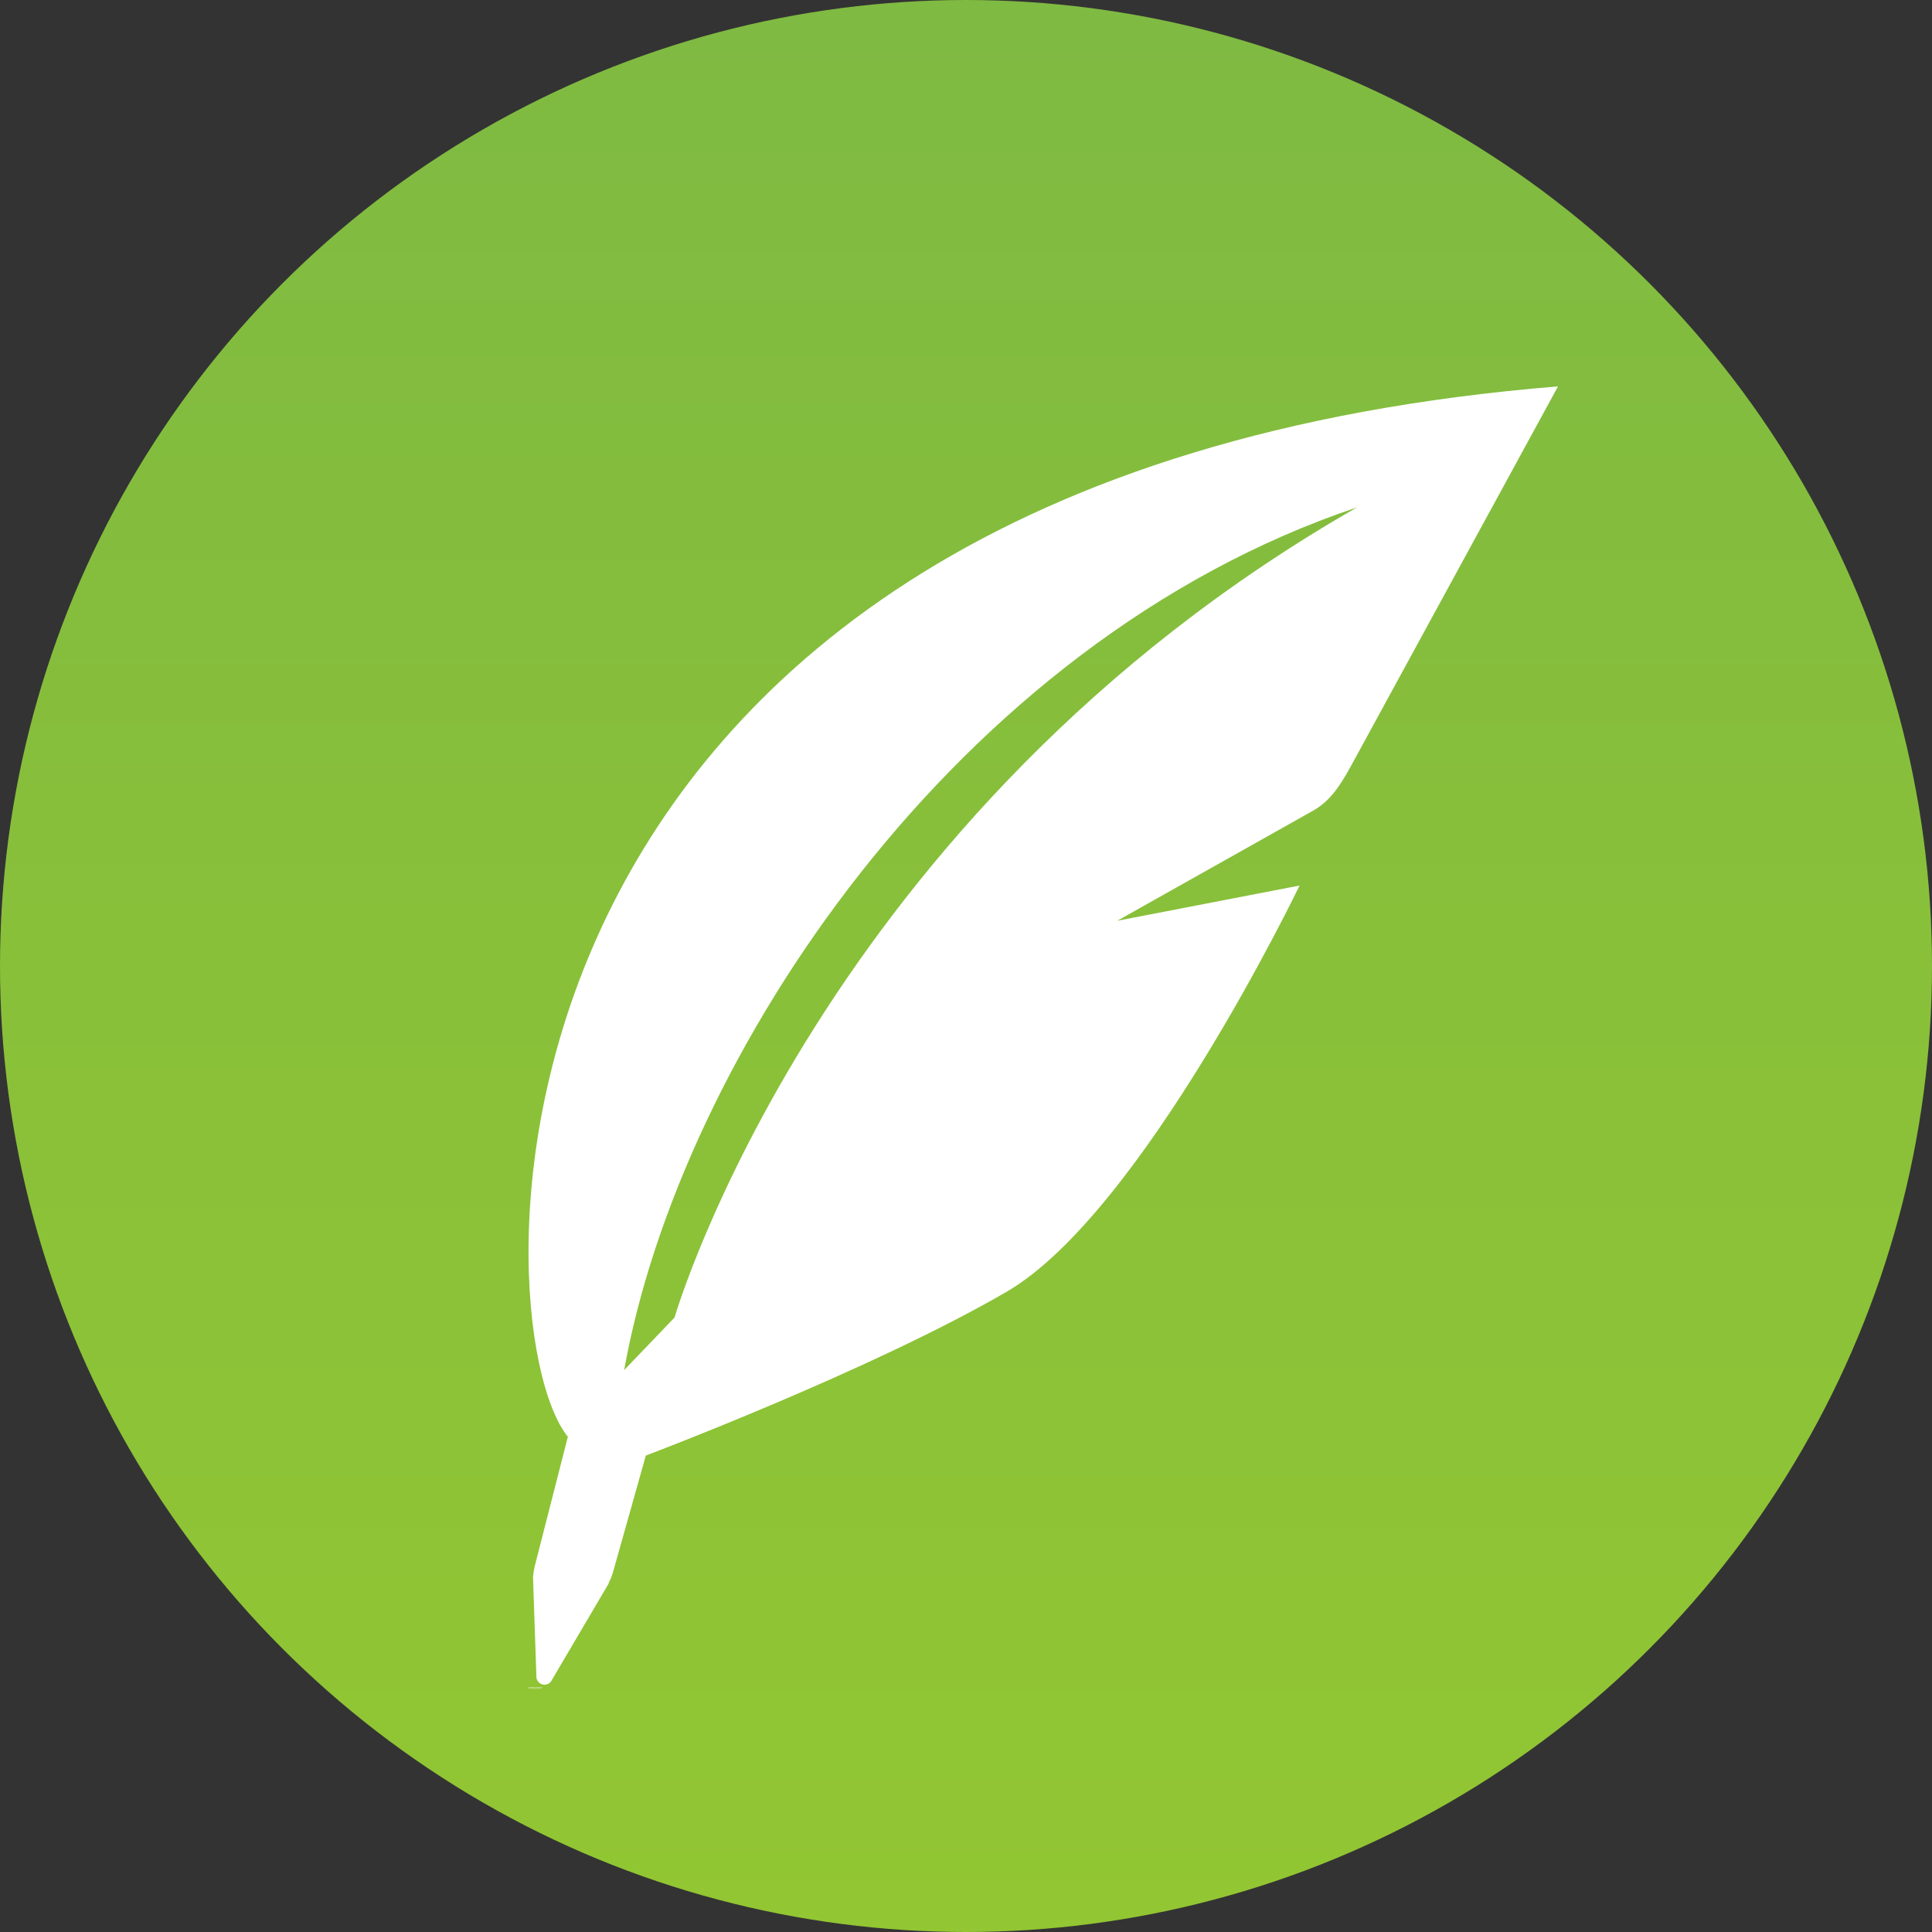 <?xml version="1.0" encoding="UTF-8"?> <svg xmlns="http://www.w3.org/2000/svg" width="50" height="50" viewBox="0 0 50 50" fill="none"><rect x="0" y="0" width="50" height="50" fill="#333333" stroke="none"/> <circle cx="25" cy="25" r="25" fill="url(#paint0_linear_2132_805)"></circle> <g clip-path="url(#clip0_2132_805)"> <path fill-rule="evenodd" clip-rule="evenodd" d="M14.696 37.183L13.836 40.544C13.815 40.648 13.799 40.738 13.794 40.811L13.883 43.416C13.915 43.626 14.193 43.668 14.282 43.479L15.76 40.968H15.749C15.802 40.879 15.844 40.769 15.886 40.612L16.714 37.67C16.714 37.67 22.534 35.474 26.046 33.434C29.564 31.395 33.632 22.918 33.632 22.918L28.913 23.83L33.978 20.983C34.492 20.695 34.754 20.207 35.063 19.641L40.321 10C11.576 12.332 12.384 34.325 14.695 37.182L14.696 37.183ZM17.459 34.095L16.153 35.458C17.6 27.379 24.735 16.616 35.121 13.13C21.238 21.078 17.469 34.059 17.458 34.095L17.459 34.095Z" fill="white"></path> <path d="M13.696 43.678C13.695 43.679 13.694 43.679 13.693 43.679H13.69C13.687 43.679 13.684 43.678 13.682 43.677C13.68 43.675 13.679 43.673 13.679 43.669C13.679 43.666 13.68 43.664 13.682 43.662C13.684 43.66 13.687 43.659 13.69 43.659C13.691 43.659 13.692 43.66 13.693 43.66C13.694 43.66 13.695 43.661 13.696 43.661V43.665C13.695 43.664 13.694 43.664 13.693 43.664C13.692 43.663 13.691 43.663 13.691 43.663C13.689 43.663 13.687 43.664 13.686 43.665C13.685 43.666 13.685 43.667 13.685 43.669C13.685 43.671 13.685 43.673 13.686 43.674C13.687 43.676 13.689 43.676 13.691 43.676H13.693C13.694 43.676 13.695 43.675 13.696 43.674V43.678Z" fill="white"></path> <path d="M13.711 43.669H13.709C13.709 43.668 13.709 43.668 13.708 43.668C13.707 43.668 13.706 43.668 13.705 43.669C13.705 43.67 13.704 43.671 13.704 43.672V43.679H13.7V43.665H13.704V43.667L13.706 43.665C13.707 43.664 13.708 43.664 13.709 43.664H13.71H13.711V43.669Z" fill="white"></path> <path d="M13.727 43.671V43.673H13.716C13.717 43.675 13.717 43.675 13.717 43.676H13.72H13.723C13.724 43.675 13.725 43.675 13.727 43.674V43.678C13.725 43.679 13.724 43.679 13.723 43.679H13.72C13.717 43.679 13.715 43.678 13.713 43.677C13.712 43.676 13.712 43.674 13.712 43.672C13.712 43.67 13.712 43.668 13.713 43.667C13.715 43.665 13.717 43.664 13.72 43.664C13.722 43.664 13.723 43.665 13.725 43.667C13.726 43.668 13.727 43.669 13.727 43.671H13.727ZM13.723 43.67C13.723 43.669 13.723 43.669 13.722 43.669C13.721 43.668 13.721 43.668 13.72 43.668C13.719 43.668 13.718 43.668 13.717 43.669C13.717 43.669 13.717 43.669 13.716 43.67H13.723Z" fill="white"></path> <path d="M13.737 43.672C13.736 43.672 13.736 43.673 13.735 43.673C13.734 43.673 13.734 43.674 13.734 43.674V43.676H13.736C13.737 43.676 13.738 43.676 13.739 43.675C13.739 43.675 13.74 43.674 13.74 43.673V43.672H13.737ZM13.745 43.67V43.679H13.74V43.677C13.739 43.678 13.738 43.678 13.737 43.679H13.735C13.733 43.679 13.732 43.679 13.73 43.678C13.73 43.677 13.729 43.676 13.729 43.674C13.729 43.673 13.73 43.672 13.731 43.671C13.732 43.67 13.734 43.669 13.737 43.669H13.74C13.74 43.669 13.739 43.669 13.739 43.669C13.738 43.668 13.737 43.668 13.736 43.668H13.733C13.732 43.668 13.731 43.668 13.731 43.669V43.665H13.733C13.734 43.664 13.736 43.664 13.737 43.664C13.739 43.664 13.741 43.664 13.743 43.666C13.744 43.667 13.745 43.669 13.745 43.67V43.67Z" fill="white"></path> <path d="M13.754 43.66V43.665H13.758V43.668H13.754V43.674V43.676H13.755H13.757V43.679H13.754C13.752 43.679 13.75 43.679 13.75 43.678C13.749 43.677 13.749 43.676 13.749 43.674V43.668H13.746V43.665H13.749V43.66H13.754Z" fill="white"></path> <path d="M13.774 43.671V43.673H13.764C13.765 43.675 13.765 43.675 13.765 43.676H13.768H13.771C13.772 43.675 13.773 43.675 13.774 43.674V43.678C13.773 43.679 13.772 43.679 13.771 43.679H13.768C13.765 43.679 13.763 43.678 13.761 43.677C13.76 43.676 13.759 43.674 13.759 43.672C13.759 43.67 13.76 43.668 13.761 43.667C13.763 43.665 13.765 43.664 13.768 43.664C13.77 43.664 13.771 43.665 13.773 43.667C13.774 43.668 13.774 43.669 13.774 43.671H13.774ZM13.771 43.67C13.771 43.669 13.77 43.669 13.77 43.669C13.769 43.668 13.768 43.668 13.768 43.668C13.767 43.668 13.766 43.668 13.765 43.669C13.765 43.669 13.765 43.669 13.764 43.67H13.771Z" fill="white"></path> <path d="M13.788 43.667V43.659H13.792V43.679H13.788V43.677C13.788 43.678 13.787 43.678 13.786 43.679H13.784C13.782 43.679 13.78 43.678 13.779 43.677C13.778 43.676 13.777 43.674 13.777 43.672C13.777 43.67 13.778 43.668 13.779 43.667C13.78 43.665 13.782 43.664 13.784 43.664C13.784 43.664 13.785 43.664 13.786 43.665C13.787 43.666 13.788 43.666 13.788 43.667V43.667ZM13.786 43.676C13.786 43.676 13.787 43.676 13.787 43.675C13.788 43.675 13.788 43.674 13.788 43.672C13.788 43.67 13.788 43.669 13.787 43.669C13.787 43.668 13.786 43.668 13.786 43.668C13.784 43.668 13.783 43.668 13.783 43.669C13.782 43.669 13.782 43.67 13.782 43.672C13.782 43.674 13.782 43.675 13.783 43.675C13.783 43.676 13.784 43.676 13.786 43.676Z" fill="white"></path> <path d="M13.814 43.676C13.815 43.676 13.816 43.676 13.816 43.675C13.817 43.675 13.817 43.674 13.817 43.672C13.817 43.67 13.817 43.669 13.816 43.669C13.816 43.668 13.815 43.668 13.814 43.668C13.813 43.668 13.812 43.668 13.812 43.669C13.811 43.669 13.811 43.67 13.811 43.672C13.811 43.673 13.811 43.674 13.812 43.675C13.812 43.676 13.813 43.676 13.814 43.676ZM13.811 43.667L13.813 43.665C13.814 43.664 13.815 43.664 13.816 43.664C13.817 43.664 13.819 43.665 13.82 43.667C13.821 43.668 13.822 43.67 13.822 43.672C13.822 43.674 13.821 43.676 13.82 43.677C13.819 43.678 13.817 43.679 13.816 43.679H13.813C13.812 43.678 13.811 43.678 13.811 43.677V43.679H13.806V43.659H13.811V43.667Z" fill="white"></path> <path d="M13.823 43.665H13.828L13.831 43.674L13.835 43.665H13.84L13.833 43.68C13.833 43.682 13.832 43.683 13.831 43.684C13.831 43.684 13.83 43.684 13.829 43.684H13.826V43.682H13.827C13.828 43.682 13.829 43.681 13.829 43.681C13.829 43.681 13.83 43.68 13.83 43.68V43.679L13.823 43.665Z" fill="white"></path> <path d="M13.856 43.677V43.684H13.851V43.665H13.856V43.667L13.858 43.665C13.859 43.664 13.86 43.664 13.86 43.664C13.862 43.664 13.864 43.665 13.865 43.667C13.866 43.668 13.867 43.67 13.867 43.672C13.867 43.674 13.866 43.676 13.865 43.677C13.864 43.678 13.862 43.679 13.86 43.679H13.858C13.857 43.678 13.856 43.678 13.856 43.677V43.677ZM13.859 43.668C13.858 43.668 13.857 43.668 13.857 43.669C13.856 43.669 13.856 43.67 13.856 43.672C13.856 43.673 13.856 43.674 13.857 43.675C13.857 43.676 13.858 43.676 13.859 43.676C13.86 43.676 13.861 43.676 13.861 43.675C13.862 43.675 13.862 43.674 13.862 43.672C13.862 43.67 13.862 43.669 13.861 43.669C13.861 43.668 13.86 43.668 13.859 43.668Z" fill="white"></path> <path d="M13.877 43.668C13.876 43.668 13.875 43.668 13.874 43.669C13.874 43.669 13.874 43.67 13.874 43.672C13.874 43.674 13.874 43.675 13.874 43.675C13.875 43.676 13.876 43.676 13.877 43.676C13.878 43.676 13.879 43.676 13.879 43.675C13.88 43.675 13.88 43.674 13.88 43.672C13.88 43.67 13.88 43.669 13.879 43.669C13.879 43.668 13.878 43.668 13.877 43.668ZM13.877 43.664C13.88 43.664 13.882 43.665 13.883 43.667C13.884 43.668 13.885 43.67 13.885 43.672C13.885 43.674 13.884 43.676 13.883 43.677C13.882 43.678 13.88 43.679 13.877 43.679C13.875 43.679 13.873 43.678 13.871 43.677C13.869 43.676 13.869 43.674 13.869 43.672C13.869 43.67 13.869 43.668 13.871 43.667C13.873 43.665 13.875 43.664 13.877 43.664Z" fill="white"></path> <path d="M13.893 43.677V43.684H13.888V43.665H13.893V43.667L13.895 43.665C13.896 43.664 13.897 43.664 13.897 43.664C13.899 43.664 13.901 43.665 13.902 43.667C13.903 43.668 13.904 43.67 13.904 43.672C13.904 43.674 13.903 43.676 13.902 43.677C13.901 43.678 13.899 43.679 13.897 43.679H13.895C13.894 43.678 13.893 43.678 13.893 43.677V43.677ZM13.895 43.668C13.895 43.668 13.894 43.668 13.894 43.669C13.893 43.669 13.893 43.67 13.893 43.672C13.893 43.673 13.893 43.674 13.894 43.675C13.894 43.676 13.895 43.676 13.895 43.676C13.897 43.676 13.898 43.676 13.898 43.675C13.899 43.675 13.899 43.674 13.899 43.672C13.899 43.67 13.899 43.669 13.898 43.669C13.898 43.668 13.897 43.668 13.895 43.668Z" fill="white"></path> <path d="M13.919 43.665V43.669H13.917C13.916 43.668 13.915 43.668 13.914 43.668C13.914 43.668 13.913 43.668 13.911 43.669C13.911 43.669 13.91 43.67 13.91 43.672C13.91 43.673 13.911 43.674 13.911 43.675C13.913 43.676 13.914 43.676 13.914 43.676H13.917C13.918 43.675 13.918 43.675 13.919 43.675V43.679H13.916H13.914C13.912 43.679 13.909 43.678 13.908 43.677C13.906 43.676 13.906 43.674 13.906 43.672C13.906 43.67 13.906 43.668 13.908 43.667C13.909 43.665 13.912 43.664 13.914 43.664C13.915 43.664 13.915 43.664 13.916 43.665H13.919V43.665Z" fill="white"></path> <path d="M13.93 43.668C13.928 43.668 13.928 43.668 13.927 43.669C13.926 43.669 13.926 43.67 13.926 43.672C13.926 43.674 13.926 43.675 13.927 43.675C13.928 43.676 13.928 43.676 13.93 43.676C13.93 43.676 13.931 43.676 13.932 43.675C13.932 43.675 13.933 43.674 13.933 43.672C13.933 43.67 13.932 43.669 13.932 43.669C13.931 43.668 13.93 43.668 13.93 43.668ZM13.93 43.664C13.932 43.664 13.934 43.665 13.935 43.667C13.937 43.668 13.937 43.67 13.937 43.672C13.937 43.674 13.937 43.676 13.935 43.677C13.934 43.678 13.932 43.679 13.93 43.679C13.927 43.679 13.925 43.678 13.923 43.677C13.922 43.676 13.921 43.674 13.921 43.672C13.921 43.67 13.922 43.668 13.923 43.667C13.925 43.665 13.927 43.664 13.93 43.664Z" fill="white"></path> <path d="M13.951 43.669H13.95C13.95 43.668 13.949 43.668 13.949 43.668C13.947 43.668 13.946 43.668 13.946 43.669C13.945 43.67 13.945 43.671 13.945 43.672V43.679H13.94V43.665H13.945V43.667L13.947 43.665C13.947 43.664 13.948 43.664 13.95 43.664H13.95H13.951V43.669Z" fill="white"></path> <path d="M13.968 43.67V43.679H13.963V43.672V43.67C13.963 43.67 13.963 43.669 13.963 43.669H13.962C13.962 43.668 13.961 43.668 13.961 43.668C13.96 43.668 13.959 43.668 13.959 43.669C13.958 43.669 13.958 43.67 13.958 43.672V43.679H13.953V43.665H13.958V43.667L13.96 43.665C13.961 43.664 13.962 43.664 13.963 43.664C13.964 43.664 13.966 43.664 13.966 43.666C13.967 43.667 13.968 43.669 13.968 43.67V43.67Z" fill="white"></path> <path d="M13.978 43.672C13.977 43.672 13.977 43.673 13.976 43.673C13.976 43.673 13.975 43.674 13.975 43.674V43.676H13.977C13.978 43.676 13.979 43.676 13.98 43.675C13.98 43.675 13.981 43.674 13.981 43.673V43.672H13.978ZM13.986 43.67V43.679H13.981V43.677C13.98 43.678 13.979 43.678 13.978 43.679H13.976C13.975 43.679 13.973 43.679 13.972 43.678C13.971 43.677 13.971 43.676 13.971 43.674C13.971 43.673 13.971 43.672 13.973 43.671C13.974 43.67 13.976 43.669 13.978 43.669H13.981C13.981 43.669 13.98 43.669 13.98 43.669C13.979 43.668 13.978 43.668 13.977 43.668H13.975C13.973 43.668 13.973 43.668 13.973 43.669V43.665H13.975C13.976 43.664 13.977 43.664 13.978 43.664C13.98 43.664 13.982 43.664 13.984 43.666C13.985 43.667 13.986 43.669 13.986 43.67V43.67Z" fill="white"></path> <path d="M14.001 43.669H13.999C13.999 43.668 13.998 43.668 13.998 43.668C13.996 43.668 13.996 43.668 13.995 43.669C13.994 43.67 13.994 43.671 13.994 43.672V43.679H13.989V43.665H13.994V43.667L13.996 43.665C13.996 43.664 13.998 43.664 13.999 43.664H14H14.001V43.669Z" fill="white"></path> <path d="M14.008 43.66V43.665H14.013V43.668H14.008V43.674V43.676H14.01H14.012V43.679H14.008C14.006 43.679 14.005 43.679 14.004 43.678C14.004 43.677 14.003 43.676 14.003 43.674V43.668H14.001V43.665H14.003V43.66H14.008Z" fill="white"></path> <path d="M14.026 43.665V43.669C14.025 43.668 14.024 43.668 14.023 43.668H14.021H14.019V43.669V43.669H14.021H14.021C14.024 43.67 14.025 43.671 14.026 43.671C14.027 43.672 14.027 43.673 14.027 43.675C14.027 43.676 14.026 43.677 14.025 43.678C14.024 43.679 14.023 43.679 14.021 43.679H14.018H14.015V43.675C14.015 43.676 14.016 43.676 14.017 43.676H14.021H14.021C14.022 43.676 14.022 43.676 14.022 43.675V43.674C14.022 43.674 14.022 43.673 14.021 43.673H14.02C14.018 43.673 14.016 43.672 14.015 43.671C14.014 43.671 14.014 43.67 14.014 43.669C14.014 43.667 14.014 43.666 14.016 43.666C14.017 43.664 14.019 43.664 14.021 43.664C14.022 43.664 14.023 43.664 14.023 43.665H14.026V43.665Z" fill="white"></path> <path d="M13.69 43.685V43.688H13.688C13.687 43.688 13.686 43.688 13.686 43.689V43.69V43.691H13.69V43.694H13.686V43.705H13.681V43.694H13.678V43.691H13.681V43.69C13.681 43.688 13.681 43.687 13.682 43.686C13.683 43.685 13.685 43.685 13.687 43.685H13.69Z" fill="white"></path> <path d="M13.703 43.695H13.701C13.701 43.694 13.701 43.694 13.7 43.694C13.699 43.694 13.698 43.694 13.697 43.696C13.697 43.696 13.696 43.697 13.696 43.698V43.705H13.692V43.691H13.696V43.693L13.698 43.691C13.699 43.69 13.7 43.69 13.701 43.69H13.702H13.703V43.695Z" fill="white"></path> <path d="M13.712 43.694C13.711 43.694 13.71 43.694 13.709 43.695C13.709 43.695 13.708 43.697 13.708 43.698C13.708 43.7 13.709 43.701 13.709 43.701C13.71 43.702 13.711 43.702 13.712 43.702C13.713 43.702 13.713 43.702 13.714 43.701C13.714 43.701 13.715 43.7 13.715 43.698C13.715 43.697 13.714 43.695 13.714 43.695C13.713 43.694 13.713 43.694 13.712 43.694ZM13.712 43.69C13.714 43.69 13.716 43.691 13.718 43.693C13.719 43.694 13.72 43.696 13.72 43.698C13.72 43.7 13.719 43.702 13.718 43.703C13.716 43.705 13.714 43.705 13.712 43.705C13.71 43.705 13.707 43.705 13.706 43.703C13.704 43.702 13.704 43.7 13.704 43.698C13.704 43.696 13.704 43.694 13.706 43.693C13.707 43.691 13.71 43.69 13.712 43.69Z" fill="white"></path> <path d="M13.737 43.693C13.737 43.692 13.737 43.692 13.738 43.691C13.739 43.69 13.74 43.69 13.741 43.69C13.742 43.69 13.743 43.691 13.744 43.692C13.745 43.693 13.746 43.695 13.746 43.697V43.705H13.741V43.697V43.697C13.741 43.696 13.741 43.695 13.741 43.695C13.741 43.694 13.74 43.694 13.739 43.694C13.739 43.694 13.738 43.694 13.738 43.695C13.737 43.695 13.737 43.697 13.737 43.698V43.705H13.732V43.697C13.732 43.696 13.732 43.695 13.731 43.695C13.731 43.694 13.731 43.694 13.73 43.694C13.729 43.694 13.729 43.694 13.728 43.695C13.728 43.695 13.727 43.697 13.727 43.698V43.705H13.723V43.691H13.727V43.693L13.729 43.691C13.73 43.69 13.731 43.69 13.732 43.69C13.733 43.69 13.734 43.69 13.735 43.691C13.735 43.692 13.736 43.692 13.737 43.693Z" fill="white"></path> <path d="M13.765 43.686V43.691H13.77V43.694H13.765V43.7V43.702H13.767H13.769V43.705H13.765C13.763 43.705 13.761 43.705 13.761 43.704C13.76 43.703 13.76 43.702 13.76 43.7V43.694H13.757V43.691H13.76V43.686H13.765Z" fill="white"></path> <path d="M13.787 43.696V43.705H13.782V43.698V43.696C13.782 43.696 13.781 43.695 13.781 43.694H13.78C13.78 43.694 13.78 43.694 13.779 43.694C13.778 43.694 13.778 43.694 13.777 43.694C13.776 43.695 13.776 43.696 13.776 43.698V43.705H13.771V43.685H13.776V43.693L13.778 43.691C13.779 43.69 13.78 43.69 13.781 43.69C13.783 43.69 13.784 43.69 13.785 43.692C13.786 43.693 13.787 43.694 13.787 43.696V43.696Z" fill="white"></path> <path d="M13.804 43.697V43.699H13.794C13.794 43.701 13.795 43.702 13.795 43.702H13.798H13.801C13.802 43.702 13.803 43.701 13.804 43.7V43.704C13.803 43.705 13.802 43.705 13.801 43.705H13.798C13.795 43.705 13.793 43.705 13.791 43.703C13.79 43.702 13.789 43.7 13.789 43.698C13.789 43.696 13.79 43.694 13.791 43.693C13.793 43.691 13.795 43.69 13.798 43.69C13.8 43.69 13.801 43.691 13.802 43.693C13.804 43.694 13.804 43.696 13.804 43.697H13.804ZM13.801 43.697C13.801 43.695 13.8 43.695 13.8 43.695C13.799 43.694 13.798 43.694 13.798 43.694C13.796 43.694 13.795 43.694 13.795 43.695C13.795 43.695 13.794 43.695 13.794 43.697H13.801Z" fill="white"></path> <path d="M13.818 43.685H13.823L13.83 43.698V43.685H13.835V43.705H13.829L13.822 43.692V43.705H13.818V43.685Z" fill="white"></path> <path d="M13.847 43.694C13.845 43.694 13.844 43.694 13.844 43.695C13.843 43.695 13.843 43.697 13.843 43.698C13.843 43.7 13.843 43.701 13.844 43.701C13.844 43.702 13.845 43.702 13.847 43.702C13.847 43.702 13.848 43.702 13.848 43.701C13.849 43.701 13.849 43.7 13.849 43.698C13.849 43.697 13.849 43.695 13.848 43.695C13.848 43.694 13.847 43.694 13.847 43.694ZM13.847 43.69C13.849 43.69 13.851 43.691 13.852 43.693C13.853 43.694 13.854 43.696 13.854 43.698C13.854 43.7 13.853 43.702 13.852 43.703C13.851 43.705 13.849 43.705 13.847 43.705C13.844 43.705 13.842 43.705 13.84 43.703C13.839 43.702 13.838 43.7 13.838 43.698C13.838 43.696 13.839 43.694 13.84 43.693C13.842 43.691 13.844 43.69 13.847 43.69Z" fill="white"></path> <path d="M13.857 43.699V43.691H13.862V43.692V43.694V43.697V43.7V43.701C13.862 43.701 13.863 43.702 13.863 43.702H13.865C13.865 43.702 13.866 43.702 13.867 43.701C13.867 43.7 13.867 43.699 13.867 43.697V43.691H13.871V43.705H13.867V43.703C13.866 43.704 13.865 43.704 13.865 43.705H13.862C13.861 43.705 13.859 43.705 13.858 43.704C13.857 43.703 13.857 43.701 13.857 43.699V43.699Z" fill="white"></path> <path d="M13.891 43.697V43.705H13.886V43.698V43.697C13.886 43.696 13.886 43.695 13.885 43.695H13.884C13.884 43.694 13.884 43.694 13.883 43.694C13.883 43.694 13.882 43.694 13.882 43.695C13.881 43.695 13.881 43.697 13.881 43.698V43.705H13.876V43.691H13.881V43.693L13.883 43.691C13.884 43.69 13.885 43.69 13.885 43.69C13.887 43.69 13.888 43.691 13.889 43.692C13.89 43.693 13.891 43.695 13.891 43.697V43.697Z" fill="white"></path> <path d="M13.905 43.685H13.912C13.914 43.685 13.916 43.686 13.918 43.687C13.919 43.688 13.919 43.69 13.919 43.692C13.919 43.694 13.919 43.696 13.918 43.697C13.916 43.698 13.914 43.698 13.912 43.698H13.909V43.705H13.905V43.685ZM13.909 43.689V43.694H13.912H13.914C13.914 43.694 13.915 43.693 13.915 43.692C13.915 43.691 13.914 43.69 13.914 43.69C13.913 43.689 13.912 43.689 13.912 43.689H13.909Z" fill="white"></path> <path d="M13.934 43.695H13.932C13.932 43.694 13.932 43.694 13.931 43.694C13.93 43.694 13.929 43.694 13.928 43.696C13.928 43.696 13.928 43.697 13.928 43.698V43.705H13.923V43.691H13.928V43.693L13.929 43.691C13.93 43.69 13.931 43.69 13.932 43.69H13.933H13.934V43.695Z" fill="white"></path> <path d="M13.943 43.694C13.942 43.694 13.941 43.694 13.94 43.695C13.94 43.695 13.94 43.697 13.94 43.698C13.94 43.7 13.94 43.701 13.94 43.701C13.941 43.702 13.942 43.702 13.943 43.702C13.944 43.702 13.944 43.702 13.945 43.701C13.946 43.701 13.946 43.7 13.946 43.698C13.946 43.697 13.946 43.695 13.945 43.695C13.944 43.694 13.944 43.694 13.943 43.694ZM13.943 43.69C13.946 43.69 13.947 43.691 13.949 43.693C13.95 43.694 13.951 43.696 13.951 43.698C13.951 43.7 13.95 43.702 13.949 43.703C13.947 43.705 13.946 43.705 13.943 43.705C13.941 43.705 13.939 43.705 13.937 43.703C13.935 43.702 13.935 43.7 13.935 43.698C13.935 43.696 13.935 43.694 13.937 43.693C13.939 43.691 13.941 43.69 13.943 43.69Z" fill="white"></path> <path d="M13.954 43.691H13.958V43.705C13.958 43.707 13.958 43.708 13.957 43.709C13.956 43.71 13.955 43.71 13.953 43.71H13.951V43.708H13.952C13.952 43.708 13.953 43.707 13.953 43.707C13.953 43.707 13.954 43.706 13.954 43.705V43.691ZM13.954 43.685H13.958V43.689H13.954V43.685Z" fill="white"></path> <path d="M13.977 43.697V43.699H13.966C13.967 43.701 13.967 43.702 13.967 43.702H13.97H13.973C13.974 43.702 13.975 43.701 13.977 43.7V43.704C13.975 43.705 13.974 43.705 13.973 43.705H13.97C13.967 43.705 13.965 43.705 13.963 43.703C13.962 43.702 13.962 43.7 13.962 43.698C13.962 43.696 13.962 43.694 13.963 43.693C13.965 43.691 13.967 43.69 13.97 43.69C13.972 43.69 13.973 43.691 13.975 43.693C13.976 43.694 13.977 43.696 13.977 43.697H13.977ZM13.973 43.697C13.973 43.695 13.973 43.695 13.972 43.695C13.971 43.694 13.971 43.694 13.97 43.694C13.969 43.694 13.968 43.694 13.967 43.695C13.967 43.695 13.967 43.695 13.966 43.697H13.973Z" fill="white"></path> <path d="M13.993 43.691V43.695H13.991C13.99 43.694 13.989 43.694 13.988 43.694C13.987 43.694 13.986 43.694 13.985 43.695C13.984 43.695 13.984 43.697 13.984 43.698C13.984 43.699 13.984 43.7 13.985 43.701C13.986 43.702 13.987 43.702 13.988 43.702H13.991C13.991 43.702 13.992 43.701 13.993 43.701V43.705H13.99H13.988C13.985 43.705 13.983 43.705 13.981 43.703C13.98 43.702 13.979 43.7 13.979 43.698C13.979 43.696 13.98 43.694 13.981 43.693C13.983 43.691 13.985 43.69 13.988 43.69C13.988 43.69 13.989 43.69 13.99 43.691H13.993V43.691Z" fill="white"></path> <path d="M14.002 43.686V43.691H14.006V43.694H14.002V43.7V43.702H14.004H14.005V43.705H14.002C14 43.705 13.998 43.705 13.998 43.704C13.997 43.703 13.997 43.702 13.997 43.7V43.694H13.994V43.691H13.997V43.686H14.002Z" fill="white"></path> </g> <defs> <linearGradient id="paint0_linear_2132_805" x1="25" y1="0" x2="25" y2="50" gradientUnits="userSpaceOnUse"> <stop stop-color="#7FBA42"></stop> <stop offset="1" stop-color="#92C632"></stop> </linearGradient> <clipPath id="clip0_2132_805"> <rect width="40" height="35" fill="white" transform="translate(6 10)"></rect> </clipPath> </defs> </svg> 